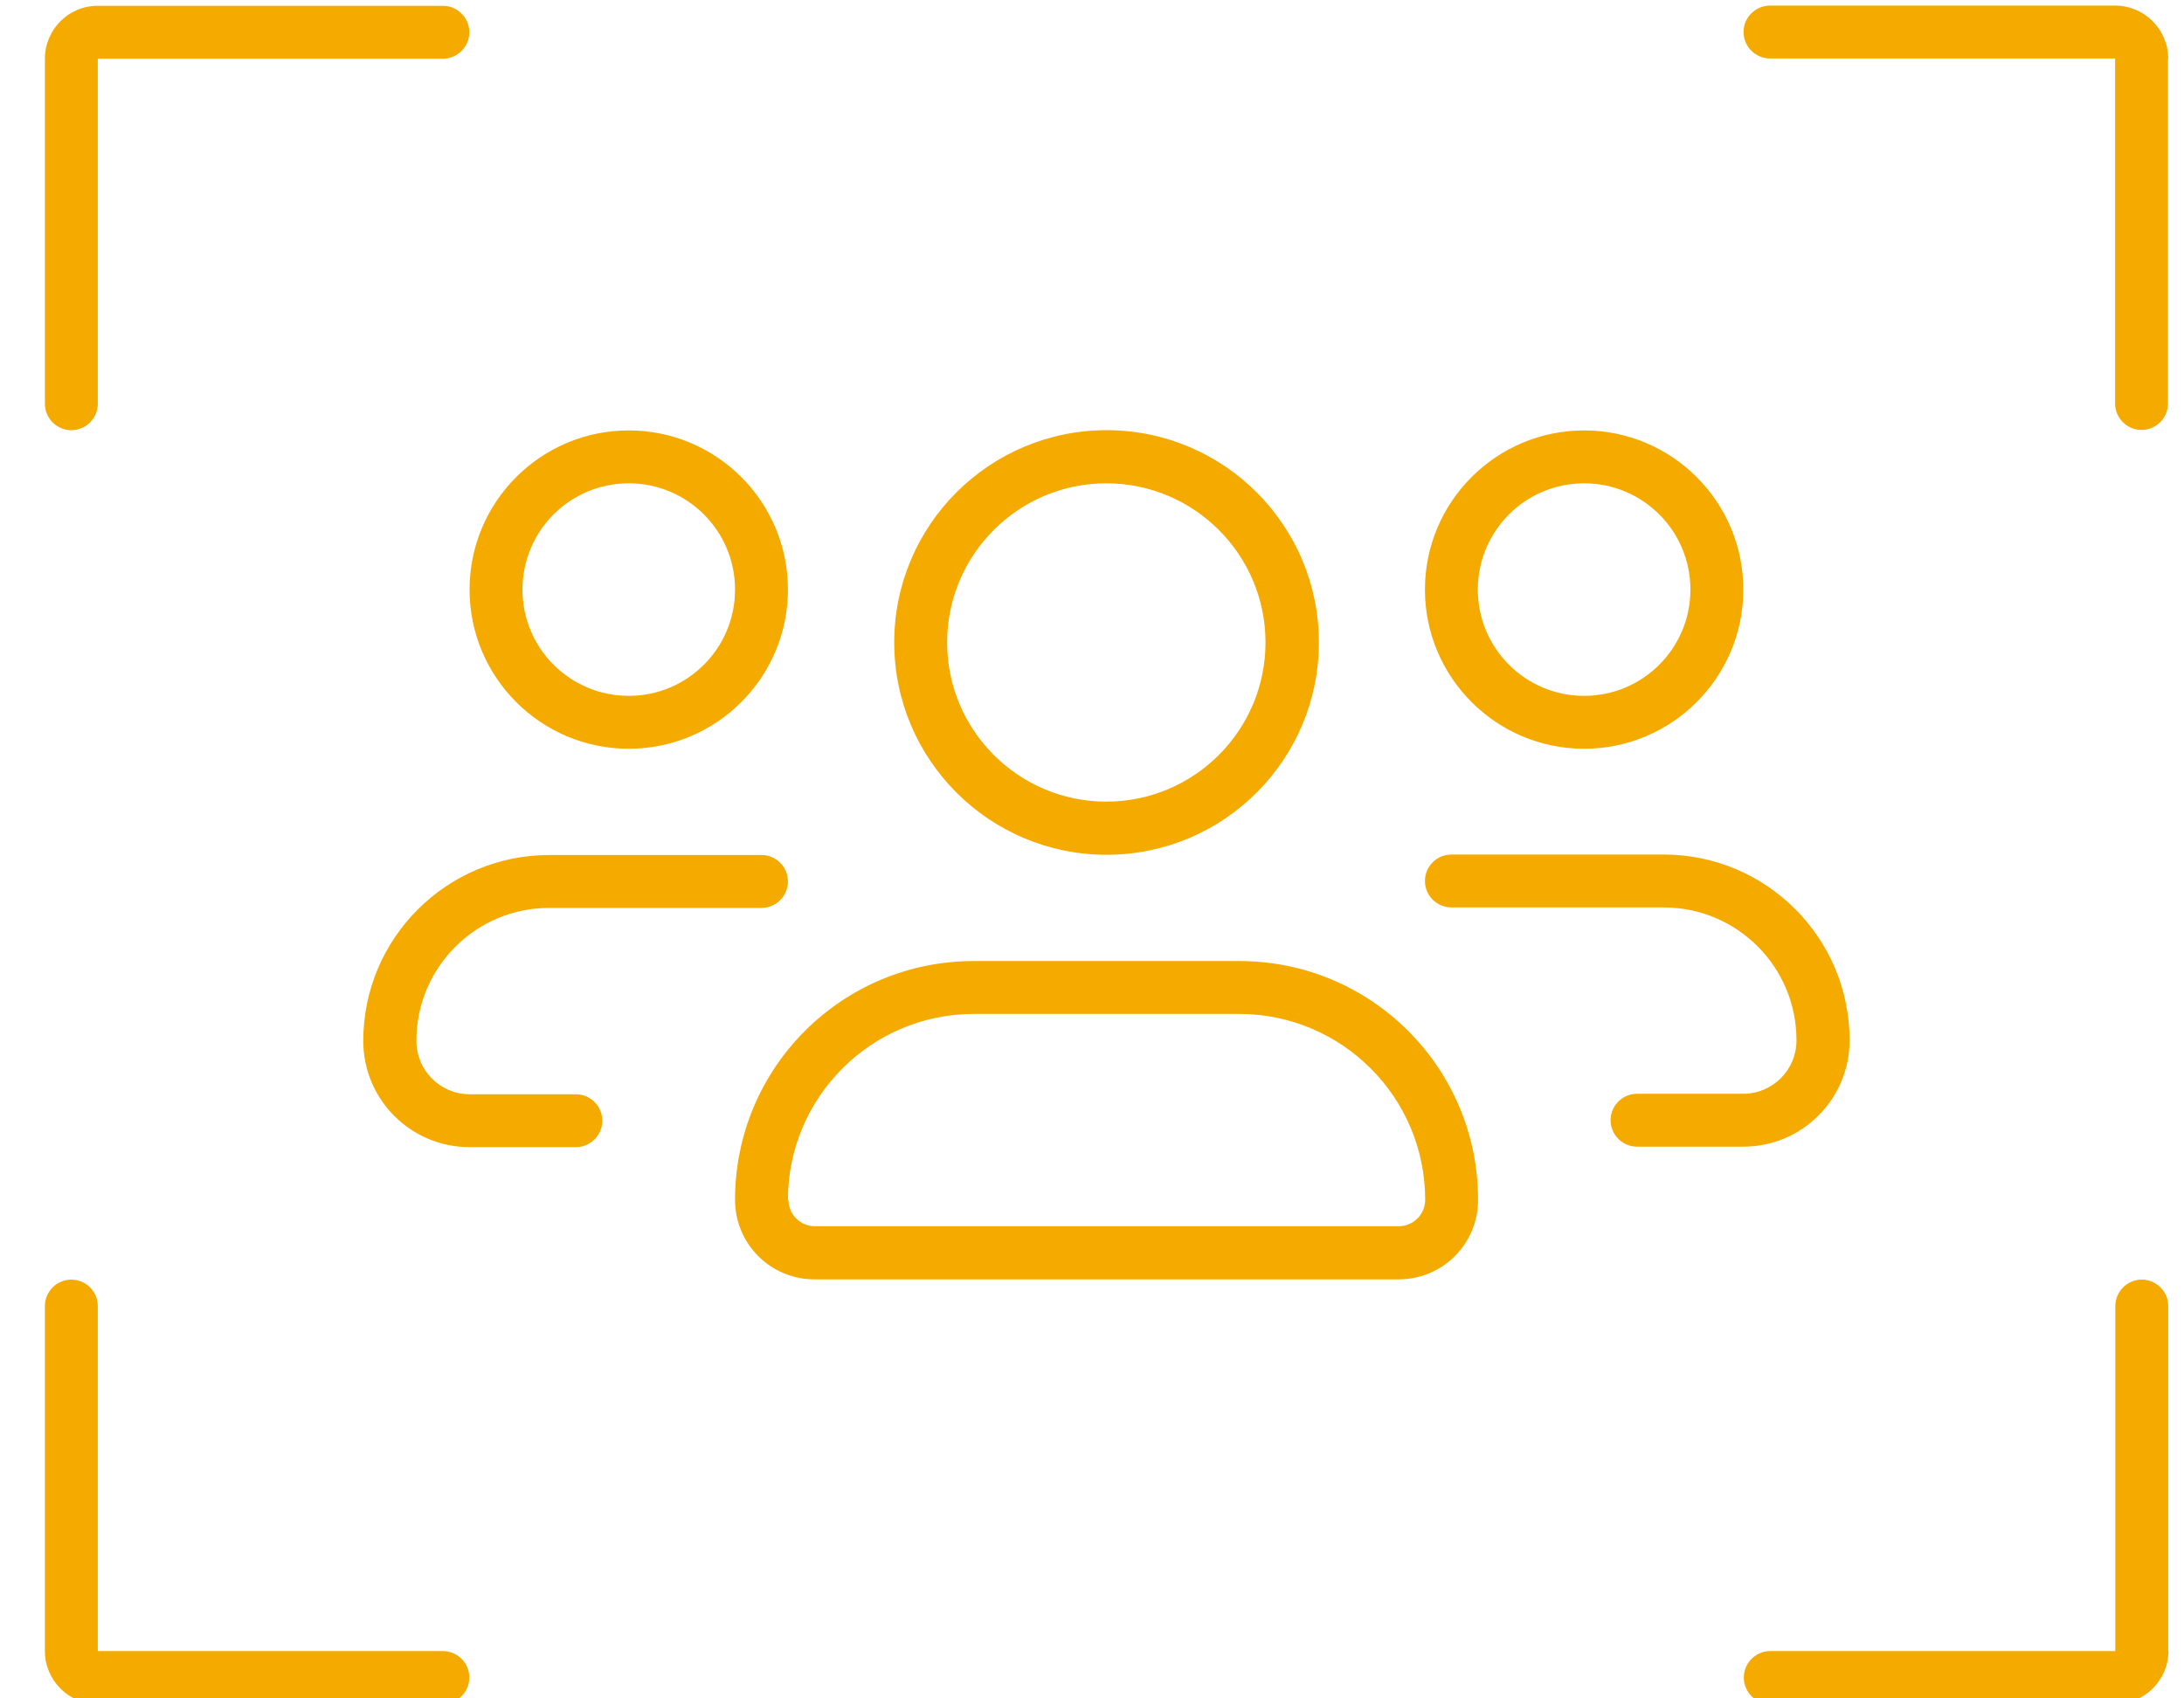 <?xml version="1.0" encoding="UTF-8"?>
<svg xmlns="http://www.w3.org/2000/svg" id="Ebene_1" viewBox="0 0 90 70">
  <path d="M1.85,2.42v14.22c0,.6.49,1.09,1.09,1.09s1.09-.49,1.09-1.09V2.42h14.22c.6,0,1.09-.49,1.09-1.09s-.49-1.09-1.09-1.09H4.03C2.83.23,1.85,1.22,1.85,2.42ZM89.35,2.42c0-1.2-.98-2.19-2.19-2.19h-14.22c-.6,0-1.09.49-1.09,1.09s.49,1.09,1.09,1.09h14.22v14.22c0,.6.49,1.09,1.09,1.09s1.09-.49,1.09-1.09V2.42ZM4.03,70.23h14.22c.6,0,1.09-.49,1.09-1.09s-.49-1.09-1.09-1.09H4.03v-14.22c0-.6-.49-1.09-1.09-1.09s-1.09.49-1.09,1.09v14.22c0,1.2.98,2.19,2.19,2.19ZM89.35,68.05v-14.22c0-.6-.49-1.09-1.09-1.09s-1.09.49-1.09,1.09v14.22h-14.22c-.6,0-1.09.49-1.09,1.09s.49,1.09,1.09,1.09h14.22c1.2,0,2.19-.98,2.19-2.19ZM39.03,26.48c0-3.62,2.94-6.56,6.56-6.56s6.56,2.94,6.56,6.56-2.94,6.56-6.56,6.56-6.56-2.94-6.56-6.56ZM32.47,49.45c0-4.22,3.43-7.66,7.66-7.66h10.94c4.22,0,7.66,3.43,7.66,7.66,0,.6-.49,1.09-1.09,1.09h-24.06c-.6,0-1.09-.49-1.09-1.09ZM45.6,35.23c4.83,0,8.75-3.92,8.75-8.75s-3.92-8.75-8.75-8.75-8.75,3.92-8.75,8.75,3.92,8.75,8.75,8.75ZM40.13,39.61c-5.44,0-9.84,4.4-9.84,9.84,0,1.82,1.46,3.28,3.28,3.28h24.06c1.82,0,3.28-1.46,3.28-3.28,0-5.44-4.4-9.84-9.84-9.84h-10.94ZM17.16,42.89c0-3.02,2.45-5.47,5.47-5.47h8.75c.6,0,1.09-.49,1.09-1.09s-.49-1.09-1.09-1.09h-8.75c-4.22,0-7.66,3.43-7.66,7.66,0,2.42,1.96,4.38,4.38,4.38h4.38c.6,0,1.09-.49,1.09-1.09s-.49-1.09-1.09-1.09h-4.38c-1.2,0-2.19-.98-2.19-2.19ZM25.91,19.92c2.42,0,4.38,1.96,4.38,4.38s-1.96,4.38-4.38,4.38-4.38-1.96-4.38-4.38,1.96-4.38,4.38-4.38ZM25.91,30.86c3.62,0,6.56-2.94,6.56-6.56s-2.94-6.56-6.56-6.56-6.56,2.94-6.56,6.56,2.94,6.56,6.56,6.56ZM74.03,42.89c0,1.2-.98,2.19-2.19,2.19h-4.38c-.6,0-1.09.49-1.09,1.09s.49,1.09,1.09,1.09h4.38c2.42,0,4.38-1.96,4.38-4.38,0-4.22-3.43-7.66-7.66-7.66h-8.75c-.6,0-1.09.49-1.09,1.09s.49,1.09,1.09,1.09h8.75c3.02,0,5.47,2.45,5.47,5.47ZM65.28,19.92c2.42,0,4.38,1.96,4.38,4.38s-1.96,4.38-4.38,4.38-4.38-1.96-4.38-4.38,1.96-4.38,4.38-4.38ZM65.28,30.86c3.62,0,6.56-2.94,6.56-6.56s-2.94-6.56-6.56-6.56h0c-3.62,0-6.56,2.94-6.56,6.56s2.94,6.56,6.56,6.56Z" fill="#f5aa00"></path>
</svg>
